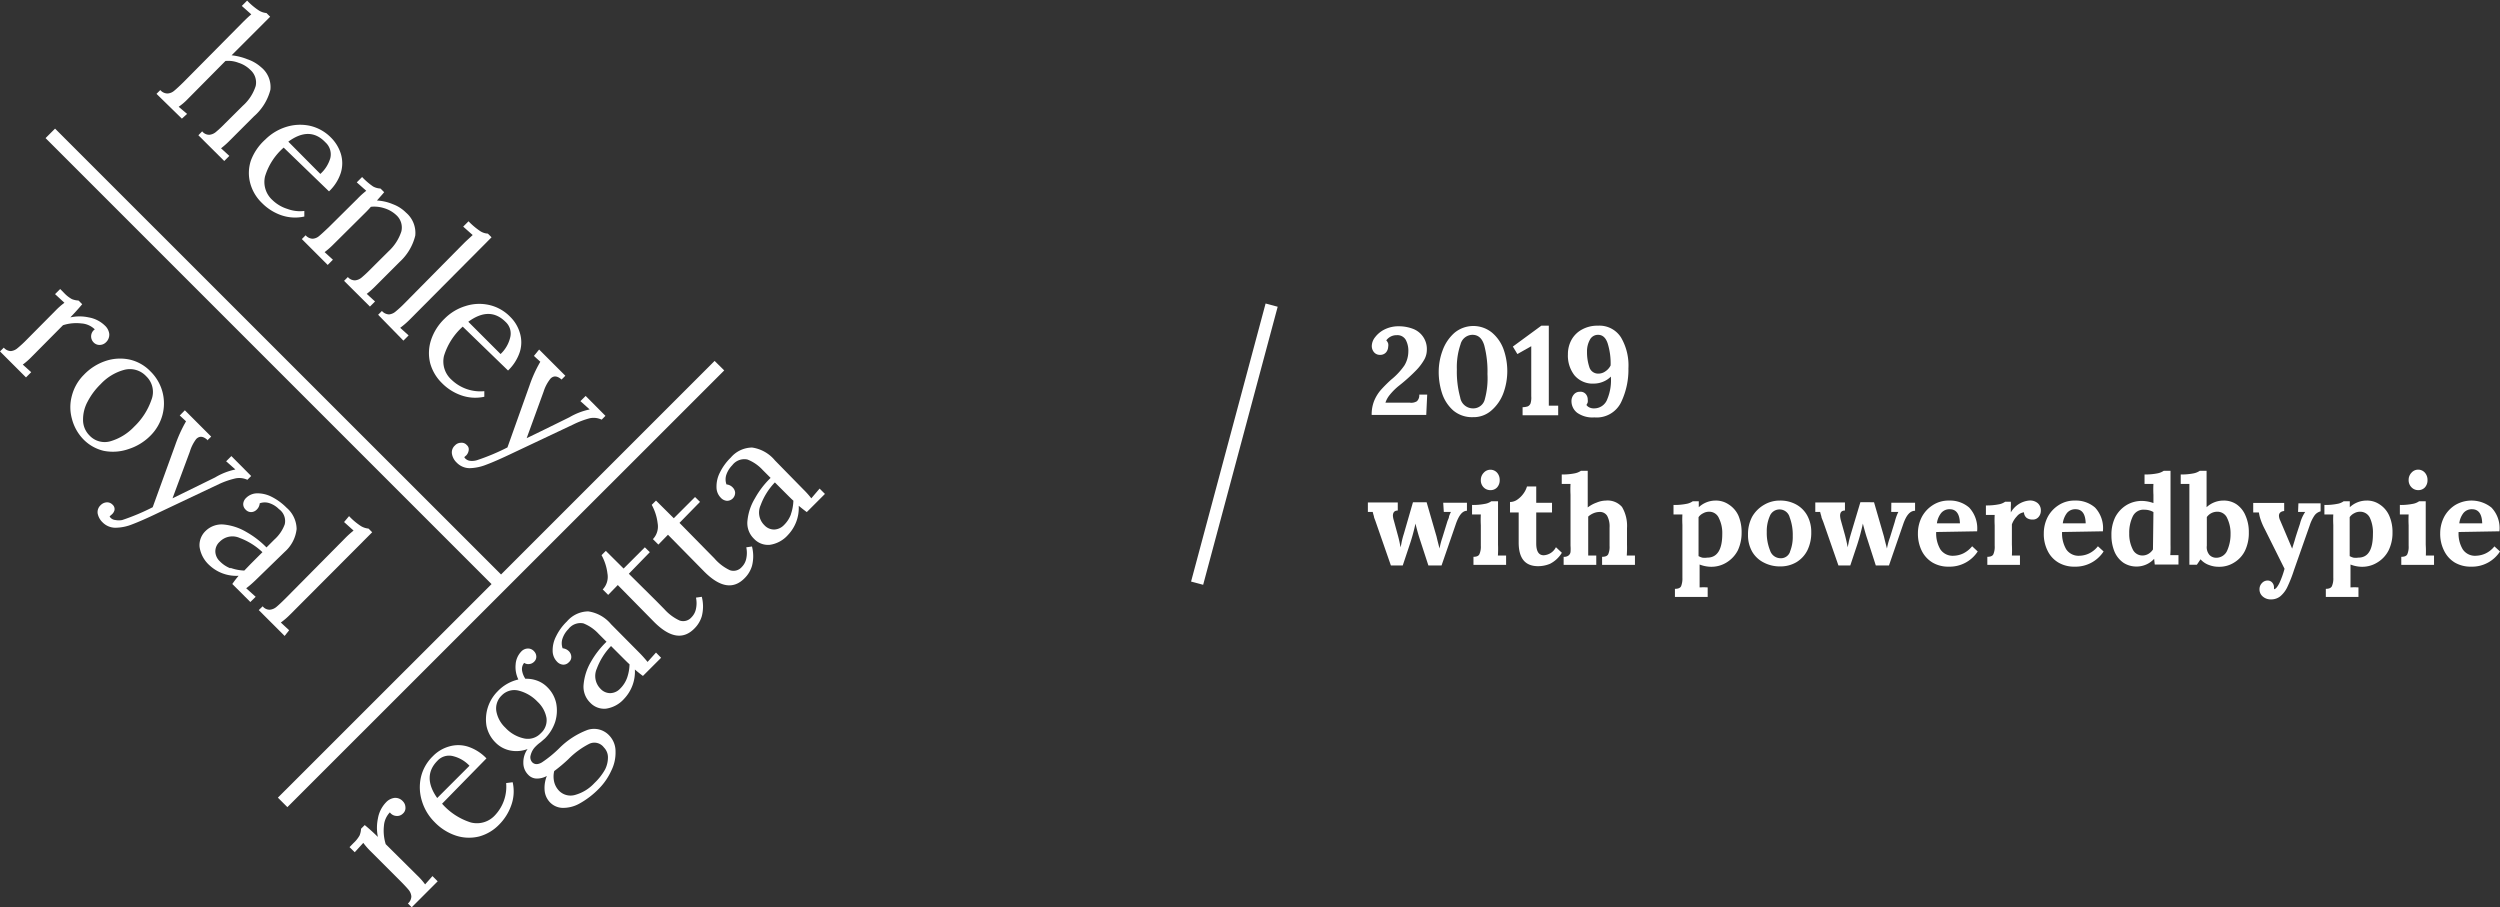 <svg xmlns="http://www.w3.org/2000/svg" viewBox="0 0 210.71 76.46"><rect x="0" y="0" width="210.71" height="76.46" fill="#333333" stroke="none"/><defs><style>.cls-1{fill:#fff;}</style></defs><title>footer-logo_1</title><g id="Layer_2" data-name="Layer 2"><g id="Layer_1-2" data-name="Layer 1"><path class="cls-1" d="M35.83,74.54a5.46,5.46,0,0,0-.68-.77l-2.64-2.62a3.84,3.84,0,0,1-.15-1.55,1.83,1.83,0,0,1,.5-1.13.72.72,0,0,0,.54.3.68.68,0,0,0,.56-.2.62.62,0,0,0,.21-.55.74.74,0,0,0-.21-.48.85.85,0,0,0-.71-.29,1.18,1.18,0,0,0-.71.37A2.59,2.59,0,0,0,31.85,69a3.78,3.78,0,0,0,0,1.54c-.43-.42-.8-.75-1.11-1l-.31.31a1.69,1.69,0,0,1-.12.56,2.62,2.62,0,0,1-.52.65l-.33.34.44.43.72-.79a5.86,5.86,0,0,0,.65.74l2.44,2.44c.34.34.58.6.73.78a1,1,0,0,1,.23.55.81.81,0,0,1-.29.6l.32.32,2.19-2.19-.44-.44Z"/><path class="cls-1" d="M42.66,66a3.5,3.5,0,0,1-.92,2.69,2.06,2.06,0,0,1-2.06.63,5.38,5.38,0,0,1-2.42-1.58L41,63.92a3.78,3.78,0,0,0-1.59-1,2.71,2.71,0,0,0-1.57,0,3.08,3.08,0,0,0-1.37.83,3.57,3.57,0,0,0-1,1.79,3.88,3.88,0,0,0,.1,2,4.21,4.21,0,0,0,1.06,1.75,4.41,4.41,0,0,0,1.83,1.15,3.53,3.53,0,0,0,1.93.06,3.7,3.7,0,0,0,1.68-1,4.33,4.33,0,0,0,1-1.57,3.47,3.47,0,0,0,.14-2Zm-5.8-1.87a1.33,1.33,0,0,1,1.32-.4,2.82,2.82,0,0,1,1.39.81l-2.72,2.72C36,66.06,36,65,36.86,64.13Z"/><path class="cls-1" d="M49.52,61.52a6.68,6.68,0,0,0-2.39,1.55,9.83,9.83,0,0,1-1.46,1.19c-.33.19-.59.19-.8,0a.62.62,0,0,1-.14-.62,1.55,1.55,0,0,1,.44-.75,2.85,2.85,0,0,1,.39-.33l.38-.33a3.55,3.55,0,0,0,.85-1.38,3.22,3.22,0,0,0,.09-1.57,2.67,2.67,0,0,0-.75-1.36,2.31,2.31,0,0,0-.85-.55,2.57,2.57,0,0,0-1-.16A1.72,1.72,0,0,1,44,56.5a.81.81,0,0,1,.18-.63.62.62,0,0,0,.42.1.64.64,0,0,0,.42-.2.56.56,0,0,0,.18-.47.65.65,0,0,0-.18-.4.68.68,0,0,0-.54-.24.78.78,0,0,0-.56.27A1.72,1.72,0,0,0,43.46,56a2.38,2.38,0,0,0,.23,1.27,3.48,3.48,0,0,0-1.75,1A3.35,3.35,0,0,0,41,61.16a2.73,2.73,0,0,0,.77,1.43,2.39,2.39,0,0,0,1.26.67,2.66,2.66,0,0,0,1.44-.13,1.9,1.9,0,0,0-.36,1.16,1.4,1.4,0,0,0,.4,1,1,1,0,0,0,.71.33,1.7,1.7,0,0,0,.87-.22,2.69,2.69,0,0,0-.19,1.18,1.64,1.64,0,0,0,.49,1.08,1.53,1.53,0,0,0,1,.43,2.81,2.81,0,0,0,1.41-.34,7.07,7.07,0,0,0,1.72-1.32,5.23,5.23,0,0,0,1-1.47,3.38,3.38,0,0,0,.36-1.6A1.93,1.93,0,0,0,51.36,62,1.75,1.75,0,0,0,49.52,61.52Zm-5.34.72a3,3,0,0,1-1.59-.91,2.5,2.5,0,0,1-.76-1.41,1.51,1.51,0,0,1,.46-1.31,1.48,1.48,0,0,1,1.43-.4,3.31,3.31,0,0,1,1.59.94,2.46,2.46,0,0,1,.75,1.36,1.46,1.46,0,0,1-.48,1.29A1.49,1.49,0,0,1,44.18,62.24ZM51,64.85A4.79,4.79,0,0,1,50.1,66a3.49,3.49,0,0,1-1.63,1,1.36,1.36,0,0,1-1.34-.34,1.64,1.64,0,0,1-.42-.75,2,2,0,0,1,0-.92,13.23,13.23,0,0,0,1.19-1,6.8,6.8,0,0,1,1.77-1.3A1,1,0,0,1,50.9,63a1.18,1.18,0,0,1,.34.8A2.26,2.26,0,0,1,51,64.85Z"/><path class="cls-1" d="M54.58,55.79c-.23-.28-.46-.54-.69-.77L51.5,52.61a3.07,3.07,0,0,0-1.92-1.08,2.4,2.4,0,0,0-1.8.85,4.38,4.38,0,0,0-.91,1.25,2.55,2.55,0,0,0-.29,1.22,1.31,1.31,0,0,0,.37.92.77.77,0,0,0,.51.25.62.62,0,0,0,.49-.21.57.57,0,0,0,.2-.48.71.71,0,0,0-.18-.42.87.87,0,0,0-.55-.27,1.24,1.24,0,0,1,0-.85,2.07,2.07,0,0,1,.49-.77,1.27,1.27,0,0,1,1.26-.48,3.46,3.46,0,0,1,1.28.88l.67.67a7.38,7.38,0,0,0-1.32,1.7,4.6,4.6,0,0,0-.61,1.89,1.87,1.87,0,0,0,.55,1.54,1.62,1.62,0,0,0,1.33.51,2.52,2.52,0,0,0,1.54-.84,3.32,3.32,0,0,0,.9-2.46c.33.28.55.45.68.54l1.53-1.53L55.29,55Zm-1.73,1.35a2.44,2.44,0,0,1-.58.9,1.18,1.18,0,0,1-.81.38,1.11,1.11,0,0,1-.85-.37,1.52,1.52,0,0,1-.31-1.69,5.55,5.55,0,0,1,1.2-1.91l1,1c.26.26.44.44.56.54A3.75,3.75,0,0,1,52.85,57.14Z"/><path class="cls-1" d="M58.66,50.37a2.28,2.28,0,0,1,0,.94,1.39,1.39,0,0,1-.38.72.92.92,0,0,1-1,.27A3.92,3.92,0,0,1,56,51.35l-.7-.71L53,48.36l1.77-1.82-.42-.41-1.79,1.79-1.5-1.49-.36.36a4.25,4.25,0,0,1,.5,1.56,1.54,1.54,0,0,1-.4,1.33l.46.46.81-.83,3.07,3.12q2,2,3.42.51a2.42,2.42,0,0,0,.59-1,3.29,3.29,0,0,0,0-1.64Z"/><path class="cls-1" d="M62.9,46.13a2.28,2.28,0,0,1,0,.94,1.39,1.39,0,0,1-.38.72.92.92,0,0,1-1,.27,3.92,3.92,0,0,1-1.31-1l-.7-.71-2.24-2.28L59,42.3l-.42-.41-1.79,1.79-1.5-1.49-.36.36a4.25,4.25,0,0,1,.5,1.56,1.54,1.54,0,0,1-.4,1.33l.46.46.81-.83,3.07,3.12q2,2,3.42.51a2.42,2.42,0,0,0,.59-1,3.29,3.29,0,0,0,0-1.64Z"/><path class="cls-1" d="M68.38,42a7.31,7.31,0,0,0-.68-.76L65.31,38.8a3.07,3.07,0,0,0-1.92-1.08,2.4,2.4,0,0,0-1.8.85,4.52,4.52,0,0,0-.91,1.25,2.56,2.56,0,0,0-.29,1.23,1.26,1.26,0,0,0,.37.91.77.77,0,0,0,.51.25.68.68,0,0,0,.69-.69.68.68,0,0,0-.19-.42.82.82,0,0,0-.54-.27,1.24,1.24,0,0,1,0-.85,2.15,2.15,0,0,1,.49-.77A1.27,1.27,0,0,1,63,38.73a3.46,3.46,0,0,1,1.28.88l.67.67A7.32,7.32,0,0,0,63.63,42,4.5,4.5,0,0,0,63,43.87a1.83,1.83,0,0,0,.55,1.54,1.62,1.62,0,0,0,1.33.51,2.52,2.52,0,0,0,1.54-.84,3.3,3.3,0,0,0,.9-2.45c.33.27.55.44.68.53l1.53-1.53-.45-.45Zm-1.72,1.36a2.49,2.49,0,0,1-.58.89,1.2,1.2,0,0,1-.81.38,1.11,1.11,0,0,1-.85-.37,1.49,1.49,0,0,1-.31-1.68,5.5,5.5,0,0,1,1.2-1.92l1,1c.26.26.44.44.56.54A3.88,3.88,0,0,1,66.66,43.34Z"/><path class="cls-1" d="M15.77,9.6,15.06,9a5,5,0,0,0,.78-.67L19,5.14a2.39,2.39,0,0,1,1.1.15,2.45,2.45,0,0,1,1,.6,1.41,1.41,0,0,1,.45,1.36,3.74,3.74,0,0,1-1.08,1.66l-1.5,1.49a10,10,0,0,1-.78.73,1,1,0,0,1-.55.23.75.75,0,0,1-.6-.29l-.32.33,2.18,2.17.43-.43-.7-.64a7.36,7.36,0,0,0,.77-.69l2-2a4.44,4.44,0,0,0,1.39-2.24A2.14,2.14,0,0,0,22,5.66,3.32,3.32,0,0,0,20.87,5a5.15,5.15,0,0,0-1.35-.34l3.25-3.25-.31-.31a1.46,1.46,0,0,1-.63-.21,5.45,5.45,0,0,1-1-.84l-.45.45.8.71c-.21.17-.45.4-.72.67l-5,5.05q-.51.5-.78.72a.94.94,0,0,1-.56.23.81.81,0,0,1-.61-.29l-.32.32L15.33,10Z"/><path class="cls-1" d="M21.15,13.52a3.32,3.32,0,0,0-.06,1.92,3.61,3.61,0,0,0,1,1.68,4.23,4.23,0,0,0,1.56,1,3.56,3.56,0,0,0,2,.13l0-.47a3,3,0,0,1-1.42-.17,3.13,3.13,0,0,1-1.27-.75,2.05,2.05,0,0,1-.62-2,5.25,5.25,0,0,1,1.57-2.42l3.82,3.69a3.71,3.71,0,0,0,1-1.58,2.75,2.75,0,0,0,0-1.58,3.33,3.33,0,0,0-.83-1.37,3.61,3.61,0,0,0-1.79-1,3.93,3.93,0,0,0-2,.1,4.32,4.32,0,0,0-1.75,1.06A4.48,4.48,0,0,0,21.15,13.52ZM27.43,12a1.36,1.36,0,0,1,.41,1.33A2.89,2.89,0,0,1,27,14.66L24.3,11.94C25.5,11.06,26.55,11.07,27.43,12Z"/><path class="cls-1" d="M30.14,16.74,27.7,19.16c-.37.35-.63.59-.8.73a.92.92,0,0,1-.54.23.81.81,0,0,1-.6-.29l-.32.32,2.18,2.18.44-.44-.7-.64a6.88,6.88,0,0,0,.77-.68l2.73-2.71c.2-.2.33-.35.4-.43a2.73,2.73,0,0,1,1.13.12,2.56,2.56,0,0,1,1,.57,1.41,1.41,0,0,1,.44,1.38,3.92,3.92,0,0,1-1.08,1.68l-1.5,1.49a10,10,0,0,1-.78.73,1,1,0,0,1-.55.23.78.78,0,0,1-.6-.28l-.32.32,2.18,2.17.43-.43-.7-.64a7.36,7.36,0,0,0,.77-.69l2-2A4.43,4.43,0,0,0,35,19.86a2.24,2.24,0,0,0-.78-1.94,3.07,3.07,0,0,0-1.11-.71,4,4,0,0,0-1.34-.31c.28-.32.49-.55.61-.7l-.31-.31a1.41,1.41,0,0,1-.62-.17,5.7,5.7,0,0,1-.93-.8l-.45.45.8.71A7,7,0,0,0,30.14,16.74Z"/><path class="cls-1" d="M39.12,20.48l-5,5.06a9.47,9.47,0,0,1-.78.72,1,1,0,0,1-.55.24.84.84,0,0,1-.6-.29l-.32.32L34,28.71l.44-.44-.71-.64a7.05,7.05,0,0,0,.78-.67L41.43,20l-.31-.31a1.31,1.31,0,0,1-.63-.2,6,6,0,0,1-1-.84l-.45.45.8.71C39.64,20,39.4,20.21,39.12,20.48Z"/><path class="cls-1" d="M39.22,25.8a4.21,4.21,0,0,0-1.75,1.06,4.41,4.41,0,0,0-1.15,1.83,3.53,3.53,0,0,0-.06,1.93,3.73,3.73,0,0,0,1,1.68,4.21,4.21,0,0,0,1.56,1,3.56,3.56,0,0,0,2,.14l0-.47A3.5,3.5,0,0,1,38.05,32,2.06,2.06,0,0,1,37.42,30,5.47,5.47,0,0,1,39,27.53l3.82,3.7a3.84,3.84,0,0,0,1-1.59,2.71,2.71,0,0,0,0-1.57A3.13,3.13,0,0,0,43,26.7a3.57,3.57,0,0,0-1.79-1A3.78,3.78,0,0,0,39.22,25.8ZM43,28.45a2.82,2.82,0,0,1-.81,1.39l-2.72-2.72c1.2-.88,2.24-.88,3.13,0A1.33,1.33,0,0,1,43,28.45Z"/><path class="cls-1" d="M42.77,37.71a18.29,18.29,0,0,1-2.58,1.08,1.44,1.44,0,0,1-.57.05.71.71,0,0,1-.39-.18c-.06-.06-.09-.1-.09-.14l.16-.14a.76.76,0,0,0,.2-.41.47.47,0,0,0-.16-.46.57.57,0,0,0-.5-.19.68.68,0,0,0-.49.22.78.78,0,0,0-.26.7,1.32,1.32,0,0,0,.4.75,1.53,1.53,0,0,0,1.09.47,4.07,4.07,0,0,0,1.42-.3c.54-.2,1.29-.53,2.27-1l5.06-2.39a7.63,7.63,0,0,1,1.38-.52,1.59,1.59,0,0,1,1,.12l.32-.32-1.67-1.68-.44.44.78.7a5.64,5.64,0,0,0-1.71.66c-1.58.78-2.78,1.37-3.6,1.76L45.82,33a3.33,3.33,0,0,1,.58-1.09c.26-.26.57-.24.93.08l0,0,.32-.32-2.21-2.21L45,30l.54.49a11,11,0,0,0-.91,2Z"/><path class="cls-1" d="M6.86,27.26a1.78,1.78,0,0,1,1.13.5.72.72,0,0,0-.1,1.1.68.68,0,0,0,.55.21.74.74,0,0,0,.48-.21.88.88,0,0,0,.29-.71,1.15,1.15,0,0,0-.37-.71,2.59,2.59,0,0,0-1.37-.69,3.61,3.61,0,0,0-1.54,0c.42-.44.75-.81,1-1.11l-.31-.31a1.64,1.64,0,0,1-.56-.12,2.63,2.63,0,0,1-.66-.52l-.33-.33-.43.43.79.73a5.86,5.86,0,0,0-.74.65L2.25,28.63a9.47,9.47,0,0,1-.78.72,1,1,0,0,1-.55.24.81.81,0,0,1-.6-.29L0,29.62l2.19,2.19.44-.44-.71-.64a6.09,6.09,0,0,0,.77-.68l2.62-2.64A3.66,3.66,0,0,1,6.86,27.26Z"/><path class="cls-1" d="M10.83,37.85a4.52,4.52,0,0,0,1.86-1.14,3.89,3.89,0,0,0,1-1.73,3.77,3.77,0,0,0-1-3.67,3.51,3.51,0,0,0-1.75-1,3.84,3.84,0,0,0-2,.1A4.51,4.51,0,0,0,7.06,31.6a3.83,3.83,0,0,0-1,1.75,3.65,3.65,0,0,0,0,1.94A3.86,3.86,0,0,0,7,37a3.51,3.51,0,0,0,1.75,1A4,4,0,0,0,10.83,37.85ZM7,35.36a3.15,3.15,0,0,1,.39-1.52,5.73,5.73,0,0,1,1.09-1.46,4.22,4.22,0,0,1,2-1.21,1.87,1.87,0,0,1,1.84.54,1.82,1.82,0,0,1,.44,2,5.65,5.65,0,0,1-1.45,2.25,4.49,4.49,0,0,1-2,1.23,1.75,1.75,0,0,1-1.79-.51A1.84,1.84,0,0,1,7,35.36Z"/><path class="cls-1" d="M19.85,40.32a1.62,1.62,0,0,1,1,.12l.32-.32L19.5,38.44l-.44.44.78.69a5.5,5.5,0,0,0-1.71.67L14.54,42,16,38.07A3.36,3.36,0,0,1,16.54,37c.27-.27.58-.24.93.07l0,.05.33-.32-2.22-2.22-.43.44.53.49a11.66,11.66,0,0,0-.91,2l-1.9,5.24a18.34,18.34,0,0,1-2.57,1.08,1.44,1.44,0,0,1-.57,0,.64.64,0,0,1-.39-.17.41.41,0,0,1-.1-.14l.16-.14A.74.74,0,0,0,9.65,43a.5.5,0,0,0-.17-.47.63.63,0,0,0-.5-.19.78.78,0,0,0-.49.23.8.8,0,0,0-.26.7,1.41,1.41,0,0,0,.41.75,1.52,1.52,0,0,0,1.08.46,3.87,3.87,0,0,0,1.43-.29c.53-.2,1.29-.53,2.26-1l5.07-2.4A7,7,0,0,1,19.85,40.32Z"/><path class="cls-1" d="M21.54,48.9,24,46.51A3,3,0,0,0,25,44.59a2.4,2.4,0,0,0-.85-1.8,4.83,4.83,0,0,0-1.26-.92,2.62,2.62,0,0,0-1.22-.29,1.33,1.33,0,0,0-.92.38.78.78,0,0,0-.25.5.64.64,0,0,0,.21.5.61.61,0,0,0,.49.2.68.68,0,0,0,.42-.19.83.83,0,0,0,.27-.55,1.25,1.25,0,0,1,.85,0,2,2,0,0,1,.77.49A1.23,1.23,0,0,1,24,44.19a3.19,3.19,0,0,1-.88,1.29l-.66.66a7.61,7.61,0,0,0-1.71-1.31,4.63,4.63,0,0,0-1.88-.62,1.93,1.93,0,0,0-1.55.55,1.65,1.65,0,0,0-.5,1.33,2.57,2.57,0,0,0,.83,1.55,3.32,3.32,0,0,0,2.46.89,8.26,8.26,0,0,0-.53.69l1.52,1.52.45-.44-.8-.72C21.06,49.35,21.31,49.12,21.54,48.9Zm-2.12-1a2.52,2.52,0,0,1-.89-.59,1.18,1.18,0,0,1-.38-.81,1.08,1.08,0,0,1,.37-.84,1.49,1.49,0,0,1,1.68-.32,5.68,5.68,0,0,1,1.92,1.2l-1,1-.53.55A3.89,3.89,0,0,1,19.42,47.86Z"/><path class="cls-1" d="M24.37,53.12l-.7-.65a6.12,6.12,0,0,0,.78-.67l6.92-6.94-.31-.31a1.46,1.46,0,0,1-.64-.21,5.45,5.45,0,0,1-1-.84L29,44l.8.72a7.9,7.9,0,0,0-.73.66l-5,5.05c-.34.34-.6.58-.78.73a1,1,0,0,1-.56.23.74.74,0,0,1-.59-.29l-.33.32,2.18,2.18Z"/><polygon class="cls-1" points="60.23 30.42 42.23 48.42 4.64 10.84 3.84 11.64 41.43 49.23 23.42 67.23 24.22 68.03 61.04 31.22 60.23 30.42"/><path class="cls-1" d="M117.25,32a11.79,11.79,0,0,0-.87.87,3.37,3.37,0,0,0-.55.89,3.07,3.07,0,0,0-.22,1.21h4.6l.08-1.71h-.67a.68.68,0,0,1-.2.56.91.91,0,0,1-.59.12l-2.06,0a2,2,0,0,1,.35-.64,5,5,0,0,1,.83-.82,14.6,14.6,0,0,0,1.43-1.29,4.37,4.37,0,0,0,.69-.93,1.71,1.71,0,0,0,.19-.77,1.81,1.81,0,0,0-1.21-1.79,3.33,3.33,0,0,0-1.14-.2,2.64,2.64,0,0,0-1.22.27,2.26,2.26,0,0,0-.79.65,1.24,1.24,0,0,0-.28.72.8.8,0,0,0,.19.55.64.64,0,0,0,.5.22.65.65,0,0,0,.52-.22.77.77,0,0,0,.17-.45.74.74,0,0,0,0-.29.63.63,0,0,0-.16-.26,1.06,1.06,0,0,1,.88-.44.81.81,0,0,1,.76.39,1.93,1.93,0,0,1,.22,1,2.3,2.3,0,0,1-.33,1.16A5.69,5.69,0,0,1,117.25,32Z"/><path class="cls-1" d="M125.77,28.05a2.49,2.49,0,0,0-3.18,0,3.62,3.62,0,0,0-1,1.48,5.18,5.18,0,0,0-.33,1.82,5.83,5.83,0,0,0,.29,1.82,3.29,3.29,0,0,0,.94,1.43,2.45,2.45,0,0,0,1.66.56,2.26,2.26,0,0,0,1.57-.58,3.56,3.56,0,0,0,1-1.47,5.39,5.39,0,0,0,.32-1.81,5.51,5.51,0,0,0-.3-1.82A3.32,3.32,0,0,0,125.77,28.05Zm-.62,5.59a1,1,0,0,1-1,.78,1.09,1.09,0,0,1-1.08-.93,8.12,8.12,0,0,1-.28-2.35,5.94,5.94,0,0,1,.31-2.12,1.05,1.05,0,0,1,1-.8c.49,0,.82.29,1,.89a8.68,8.68,0,0,1,.27,2.42A6.72,6.72,0,0,1,125.15,33.64Z"/><path class="cls-1" d="M129.06,29.18V33.4A1.66,1.66,0,0,1,129,34a.47.47,0,0,1-.23.25,1.49,1.49,0,0,1-.44.07V35h3v-.81c-.3,0-.56,0-.79,0,0-.18,0-.49,0-.94v-5.8h-.63l-2.4,1.76.38.63Z"/><path class="cls-1" d="M134.36,32.33a2.05,2.05,0,0,0,.81-.18,1.88,1.88,0,0,0,.6-.41,4.14,4.14,0,0,1-.3,1.9,1.17,1.17,0,0,1-1.11.78.84.84,0,0,1-.4-.08.6.6,0,0,1-.25-.21.9.9,0,0,0,.11-.22.74.74,0,0,0,0-.23.68.68,0,0,0-.16-.46.58.58,0,0,0-.51-.2.63.63,0,0,0-.5.23.84.84,0,0,0-.2.54,1.24,1.24,0,0,0,.48,1,2.24,2.24,0,0,0,1.45.39,2.29,2.29,0,0,0,2.25-1.27,6.34,6.34,0,0,0,.62-2.87,4.66,4.66,0,0,0-.62-2.59,2.15,2.15,0,0,0-1.95-1,2.68,2.68,0,0,0-1.32.31,2.21,2.21,0,0,0-.89.85,2.5,2.5,0,0,0-.32,1.25,2.7,2.7,0,0,0,.55,1.77A2,2,0,0,0,134.36,32.33ZM134,28.64a.76.76,0,0,1,.69-.42q.57,0,.81.72a5.69,5.69,0,0,1,.25,1.86,1.27,1.27,0,0,1-.43.49,1,1,0,0,1-.6.2.77.77,0,0,1-.77-.57,3.94,3.94,0,0,1-.19-1.27A2,2,0,0,1,134,28.64Z"/><path class="cls-1" d="M121.69,43.15l.6,0h0a3.17,3.17,0,0,0-.16.37c0,.14-.1.29-.15.46l-.41,1.33a6.33,6.33,0,0,0-.24.92h0c-.12-.46-.2-.77-.25-1l-.84-2.9h-1.15L118.32,45a6.13,6.13,0,0,0-.19.73,3.28,3.28,0,0,1-.09.4h0a9,9,0,0,0-.22-1l-.35-1.29a1.56,1.56,0,0,1-.07-.37c0-.29.14-.44.41-.44v-.68h-2.52v.8l.41,0a3.1,3.1,0,0,0,.1.36c0,.12.09.28.16.5l1.27,3.65h1l.58-1.74a15.67,15.67,0,0,0,.49-1.79h0q.19.77.36,1.29l.73,2.24h1.11l1.2-3.48c.26-.76.57-1.13.94-1.13v-.68h-2Z"/><path class="cls-1" d="M126.19,41.07a.89.89,0,0,0,.21-.61.91.91,0,0,0-.22-.62.75.75,0,0,0-.56-.25.76.76,0,0,0-.57.26.87.87,0,0,0-.24.61.84.84,0,0,0,.23.61.78.78,0,0,0,.59.24A.73.73,0,0,0,126.19,41.07Z"/><path class="cls-1" d="M126.26,45.91V42.25h-.57a1.27,1.27,0,0,1-.55.22,5.14,5.14,0,0,1-1.07.09v.8l.74,0a8.59,8.59,0,0,0,0,.91V46a1.56,1.56,0,0,1-.12.71c-.07.15-.24.22-.5.22v.68h2.75v-.79q-.34,0-.69,0A8.7,8.7,0,0,0,126.26,45.91Z"/><path class="cls-1" d="M130.11,46.8q-.63,0-.63-1V43.19l1.33,0v-.81h-1.33V41h-.78a1.9,1.9,0,0,1-.29.59,2.06,2.06,0,0,1-.51.51,1.08,1.08,0,0,1-.63.21v.88H128l0,2.53c0,1.34.54,2,1.64,2a2.62,2.62,0,0,0,1-.2,2.49,2.49,0,0,0,1-.93l-.5-.47A1.23,1.23,0,0,1,130.11,46.8Z"/><path class="cls-1" d="M137.13,45.91v-1.4a3.12,3.12,0,0,0-.42-1.78,1.61,1.61,0,0,0-1.36-.54,2.12,2.12,0,0,0-.78.17,2.66,2.66,0,0,0-.75.41V39.68h-.57a1.41,1.41,0,0,1-.55.22,5.14,5.14,0,0,1-1.07.09v.8l.74,0a8.35,8.35,0,0,0,0,.91V46a3.22,3.22,0,0,1,0,.52.45.45,0,0,1-.17.3.59.59,0,0,1-.41.11v.68h2.75v-.79c-.23,0-.45,0-.68,0,0-.28,0-.59,0-.93V43.54a1.58,1.58,0,0,1,.44-.28,1.38,1.38,0,0,1,.51-.11.71.71,0,0,1,.65.33,1.91,1.91,0,0,1,.2,1V46a1.59,1.59,0,0,1-.11.71c-.08.15-.25.22-.52.22v.68h2.77v-.79q-.35,0-.69,0A8.7,8.7,0,0,0,137.13,45.91Z"/><path class="cls-1" d="M145.69,42.51a1.9,1.9,0,0,0-1.11-.32,2.07,2.07,0,0,0-1.4.56h0c0-.21,0-.38,0-.5h-.51a1.33,1.33,0,0,1-.55.22,5.14,5.14,0,0,1-1.07.09v.8l.75,0a8.37,8.37,0,0,0,0,.89v4.44a1.8,1.8,0,0,1-.11.72c-.08.15-.25.22-.52.22v.68h2.76v-.8a5,5,0,0,0-.68,0q0-.48,0-.93v-1a2.75,2.75,0,0,0,.94.19,2.43,2.43,0,0,0,1.36-.38,2.58,2.58,0,0,0,.92-1,3.49,3.49,0,0,0,.32-1.51,3.57,3.57,0,0,0-.26-1.4A2.18,2.18,0,0,0,145.69,42.51ZM143.89,47a1.51,1.51,0,0,1-.42,0,1.6,1.6,0,0,1-.31-.13V43.59a1,1,0,0,1,.39-.33,1,1,0,0,1,.5-.13.88.88,0,0,1,.83.55,2.8,2.8,0,0,1,.28,1.32C145.16,46.32,144.74,47,143.89,47Z"/><path class="cls-1" d="M151.37,42.51a2.76,2.76,0,0,0-1.36-.32,2.58,2.58,0,0,0-1.33.36,2.73,2.73,0,0,0-1,1,3.12,3.12,0,0,0-.35,1.51,2.82,2.82,0,0,0,.34,1.42,2.35,2.35,0,0,0,1,.94,2.91,2.91,0,0,0,1.37.32,2.65,2.65,0,0,0,1.36-.35,2.46,2.46,0,0,0,.93-1,3.35,3.35,0,0,0,.33-1.53,2.88,2.88,0,0,0-.35-1.43A2.36,2.36,0,0,0,151.37,42.51Zm-.5,4a.81.81,0,0,1-.81.54.93.93,0,0,1-.87-.65,3.93,3.93,0,0,1-.28-1.57,3.14,3.14,0,0,1,.26-1.34.88.88,0,0,1,1.67.11,4.17,4.17,0,0,1,.26,1.57A3.29,3.29,0,0,1,150.87,46.49Z"/><path class="cls-1" d="M159.4,43.15l.6,0h0a3.17,3.17,0,0,0-.16.37,4.21,4.21,0,0,0-.14.46l-.41,1.33a5.48,5.48,0,0,0-.25.92h0c-.12-.46-.2-.77-.25-1l-.84-2.9H156.8L156,45c-.08.28-.15.52-.19.73s-.07.35-.08.4h0c-.05-.3-.13-.64-.22-1l-.36-1.29a2,2,0,0,1-.06-.37c0-.29.13-.44.41-.44v-.68H153v.8l.41,0a3.1,3.1,0,0,0,.1.36c0,.12.09.28.17.5l1.27,3.65h1l.58-1.74a17.51,17.51,0,0,0,.48-1.79h0c.13.51.25.94.37,1.29l.72,2.24h1.11l1.2-3.48c.26-.76.58-1.13,1-1.13v-.68h-2Z"/><path class="cls-1" d="M165.46,46.65a2,2,0,0,1-.79.19,1.25,1.25,0,0,1-1.13-.54,2.65,2.65,0,0,1-.35-1.46l3.45-.06a2.57,2.57,0,0,0-.67-2,2.46,2.46,0,0,0-1.7-.59,2.43,2.43,0,0,0-1.36.38,2.67,2.67,0,0,0-.93,1,3,3,0,0,0-.33,1.38,3.25,3.25,0,0,0,.32,1.47,2.39,2.39,0,0,0,.92,1,2.6,2.6,0,0,0,1.35.34,2.82,2.82,0,0,0,2.45-1.28l-.47-.44A2.24,2.24,0,0,1,165.46,46.65Zm-1.85-3.41a.9.9,0,0,1,.72-.32c.55,0,.84.4.86,1.19h-1.94A1.74,1.74,0,0,1,163.61,43.24Z"/><path class="cls-1" d="M171,42.19a2,2,0,0,0-1.52,1h0c0-.16,0-.32,0-.49a2.22,2.22,0,0,0,0-.41H169a1.33,1.33,0,0,1-.55.22,5.14,5.14,0,0,1-1.07.09v.8l.74,0a8.37,8.37,0,0,0,0,.89V46a1.59,1.59,0,0,1-.11.71c-.07.15-.24.22-.51.22v.68h2.75v-.79c-.23,0-.45,0-.68,0a8.86,8.86,0,0,0,0-.93V44.2a1.88,1.88,0,0,1,.42-.68.89.89,0,0,1,.6-.34.61.61,0,0,0,.24.48.83.83,0,0,0,.47.13.62.62,0,0,0,.53-.23.79.79,0,0,0,.18-.5.8.8,0,0,0-.26-.65A1,1,0,0,0,171,42.19Z"/><path class="cls-1" d="M176.07,46.65a2,2,0,0,1-.79.19,1.25,1.25,0,0,1-1.13-.54,2.65,2.65,0,0,1-.35-1.46l3.44-.06a2.53,2.53,0,0,0-.66-2,2.46,2.46,0,0,0-1.7-.59,2.43,2.43,0,0,0-1.36.38,2.67,2.67,0,0,0-.93,1,3,3,0,0,0-.33,1.38,3.12,3.12,0,0,0,.32,1.47,2.33,2.33,0,0,0,.92,1,2.6,2.6,0,0,0,1.35.34,2.82,2.82,0,0,0,2.45-1.28l-.48-.44A2.12,2.12,0,0,1,176.07,46.65Zm-1.86-3.41a.9.9,0,0,1,.72-.32c.56,0,.84.4.86,1.19h-1.93A1.83,1.83,0,0,1,174.21,43.24Z"/><path class="cls-1" d="M182.94,45.91V39.68h-.57a1.41,1.41,0,0,1-.55.22,5.14,5.14,0,0,1-1.07.09v.8q.41,0,.75,0a8.79,8.79,0,0,0,0,.92v.69a3,3,0,0,0-.94-.18,2.5,2.5,0,0,0-1.36.37,2.61,2.61,0,0,0-.92,1,3.35,3.35,0,0,0-.32,1.51,3.6,3.6,0,0,0,.26,1.4,2.18,2.18,0,0,0,.75.93,2,2,0,0,0,1.11.32,2,2,0,0,0,1.48-.65h0l.05.48h2v-.79q-.35,0-.69,0A8.7,8.7,0,0,0,182.94,45.91Zm-1.48.4a1.12,1.12,0,0,1-.38.37,1,1,0,0,1-.5.14.9.9,0,0,1-.84-.55,2.84,2.84,0,0,1-.28-1.31,3.15,3.15,0,0,1,.29-1.42,1,1,0,0,1,1-.58,1.52,1.52,0,0,1,.42.06,1.3,1.3,0,0,1,.33.14Z"/><path class="cls-1" d="M188.51,42.51a1.9,1.9,0,0,0-1.11-.32,2.08,2.08,0,0,0-1.42.56V39.68h-.57a1.42,1.42,0,0,1-.54.22,5.14,5.14,0,0,1-1.07.09v.8l.73,0c0,.2,0,.5,0,.91V47.6h.63l.31-.46h0a1.72,1.72,0,0,0,.74.49,2.22,2.22,0,0,0,.78.14,2.33,2.33,0,0,0,1.35-.38,2.39,2.39,0,0,0,.89-1,3.45,3.45,0,0,0,.31-1.51,3.4,3.4,0,0,0-.27-1.4A2.16,2.16,0,0,0,188.51,42.51Zm-.81,3.93a1,1,0,0,1-.91.57.78.78,0,0,1-.57-.24A1,1,0,0,1,186,46V43.58a1.1,1.1,0,0,1,.38-.33,1.11,1.11,0,0,1,.5-.12.89.89,0,0,1,.84.55A2.93,2.93,0,0,1,188,45,3.36,3.36,0,0,1,187.7,46.44Z"/><path class="cls-1" d="M193.69,43.15l.6,0h0a3.13,3.13,0,0,0-.44,1c-.22.66-.37,1.12-.44,1.38l-.22.71h0l-1-2.36a1,1,0,0,1-.11-.41c0-.23.15-.37.44-.4v-.68h-2.61v.8l.48,0a3.16,3.16,0,0,0,.14.59,5.3,5.3,0,0,0,.36.83l1.66,3.33a7.73,7.73,0,0,1-.44,1.22c-.17.33-.32.5-.45.5h0a.57.57,0,0,0,0-.14.6.6,0,0,0-.15-.42.5.5,0,0,0-.38-.17.64.64,0,0,0-.49.22.73.73,0,0,0-.2.51.77.77,0,0,0,.28.62,1,1,0,0,0,.68.24,1.23,1.23,0,0,0,.79-.26,2.33,2.33,0,0,0,.59-.77,11.54,11.54,0,0,0,.57-1.45l1.32-3.75a3.31,3.31,0,0,1,.39-.82.9.9,0,0,1,.53-.37v-.68h-1.87Z"/><path class="cls-1" d="M200.56,42.51a1.87,1.87,0,0,0-1.1-.32,2.07,2.07,0,0,0-1.41.56h0c0-.21,0-.38,0-.5h-.52a1.27,1.27,0,0,1-.55.22,5.14,5.14,0,0,1-1.07.09v.8l.75,0a8.45,8.45,0,0,0,0,.89v4.44a1.61,1.61,0,0,1-.12.72c-.08.15-.25.22-.51.22v.68h2.75v-.8a4.83,4.83,0,0,0-.67,0q0-.48,0-.93v-1a2.7,2.7,0,0,0,.93.19,2.4,2.4,0,0,0,1.36-.38,2.51,2.51,0,0,0,.92-1,3.35,3.35,0,0,0,.33-1.51,3.4,3.4,0,0,0-.27-1.4A2.18,2.18,0,0,0,200.56,42.51ZM198.76,47a1.4,1.4,0,0,1-.41,0,1.37,1.37,0,0,1-.31-.13V43.59a1,1,0,0,1,.38-.33,1,1,0,0,1,.5-.13.9.9,0,0,1,.84.55A2.93,2.93,0,0,1,200,45C200,46.32,199.61,47,198.76,47Z"/><path class="cls-1" d="M204.45,45.91V42.25h-.56a1.33,1.33,0,0,1-.55.22,5.14,5.14,0,0,1-1.07.09v.8l.74,0a8.46,8.46,0,0,0,0,.91V46a1.59,1.59,0,0,1-.11.71c-.07.15-.24.22-.51.22v.68h2.76v-.79c-.24,0-.46,0-.69,0A8.86,8.86,0,0,0,204.45,45.91Z"/><path class="cls-1" d="M203.82,41.31a.73.73,0,0,0,.57-.24.89.89,0,0,0,.21-.61.91.91,0,0,0-.22-.62.75.75,0,0,0-1.13,0,.87.87,0,0,0-.24.61.84.84,0,0,0,.23.61A.77.77,0,0,0,203.82,41.31Z"/><path class="cls-1" d="M210.24,46.05a2.12,2.12,0,0,1-.75.6,2.06,2.06,0,0,1-.79.19,1.24,1.24,0,0,1-1.13-.54,2.57,2.57,0,0,1-.35-1.46l3.44-.06a2.5,2.5,0,0,0-.67-2,2.69,2.69,0,0,0-3.06-.21,2.67,2.67,0,0,0-.93,1,3,3,0,0,0-.33,1.38,3.12,3.12,0,0,0,.33,1.47,2.37,2.37,0,0,0,.91,1,2.64,2.64,0,0,0,1.36.34,2.8,2.8,0,0,0,2.44-1.28Zm-2.61-2.81a.9.9,0,0,1,.72-.32c.55,0,.84.4.86,1.19h-1.93A1.73,1.73,0,0,1,207.63,43.24Z"/><rect class="cls-1" x="91.68" y="37.29" width="24.16" height="1.05" transform="matrix(0.26, -0.97, 0.97, 0.26, 40.38, 128.25)"/></g></g></svg>